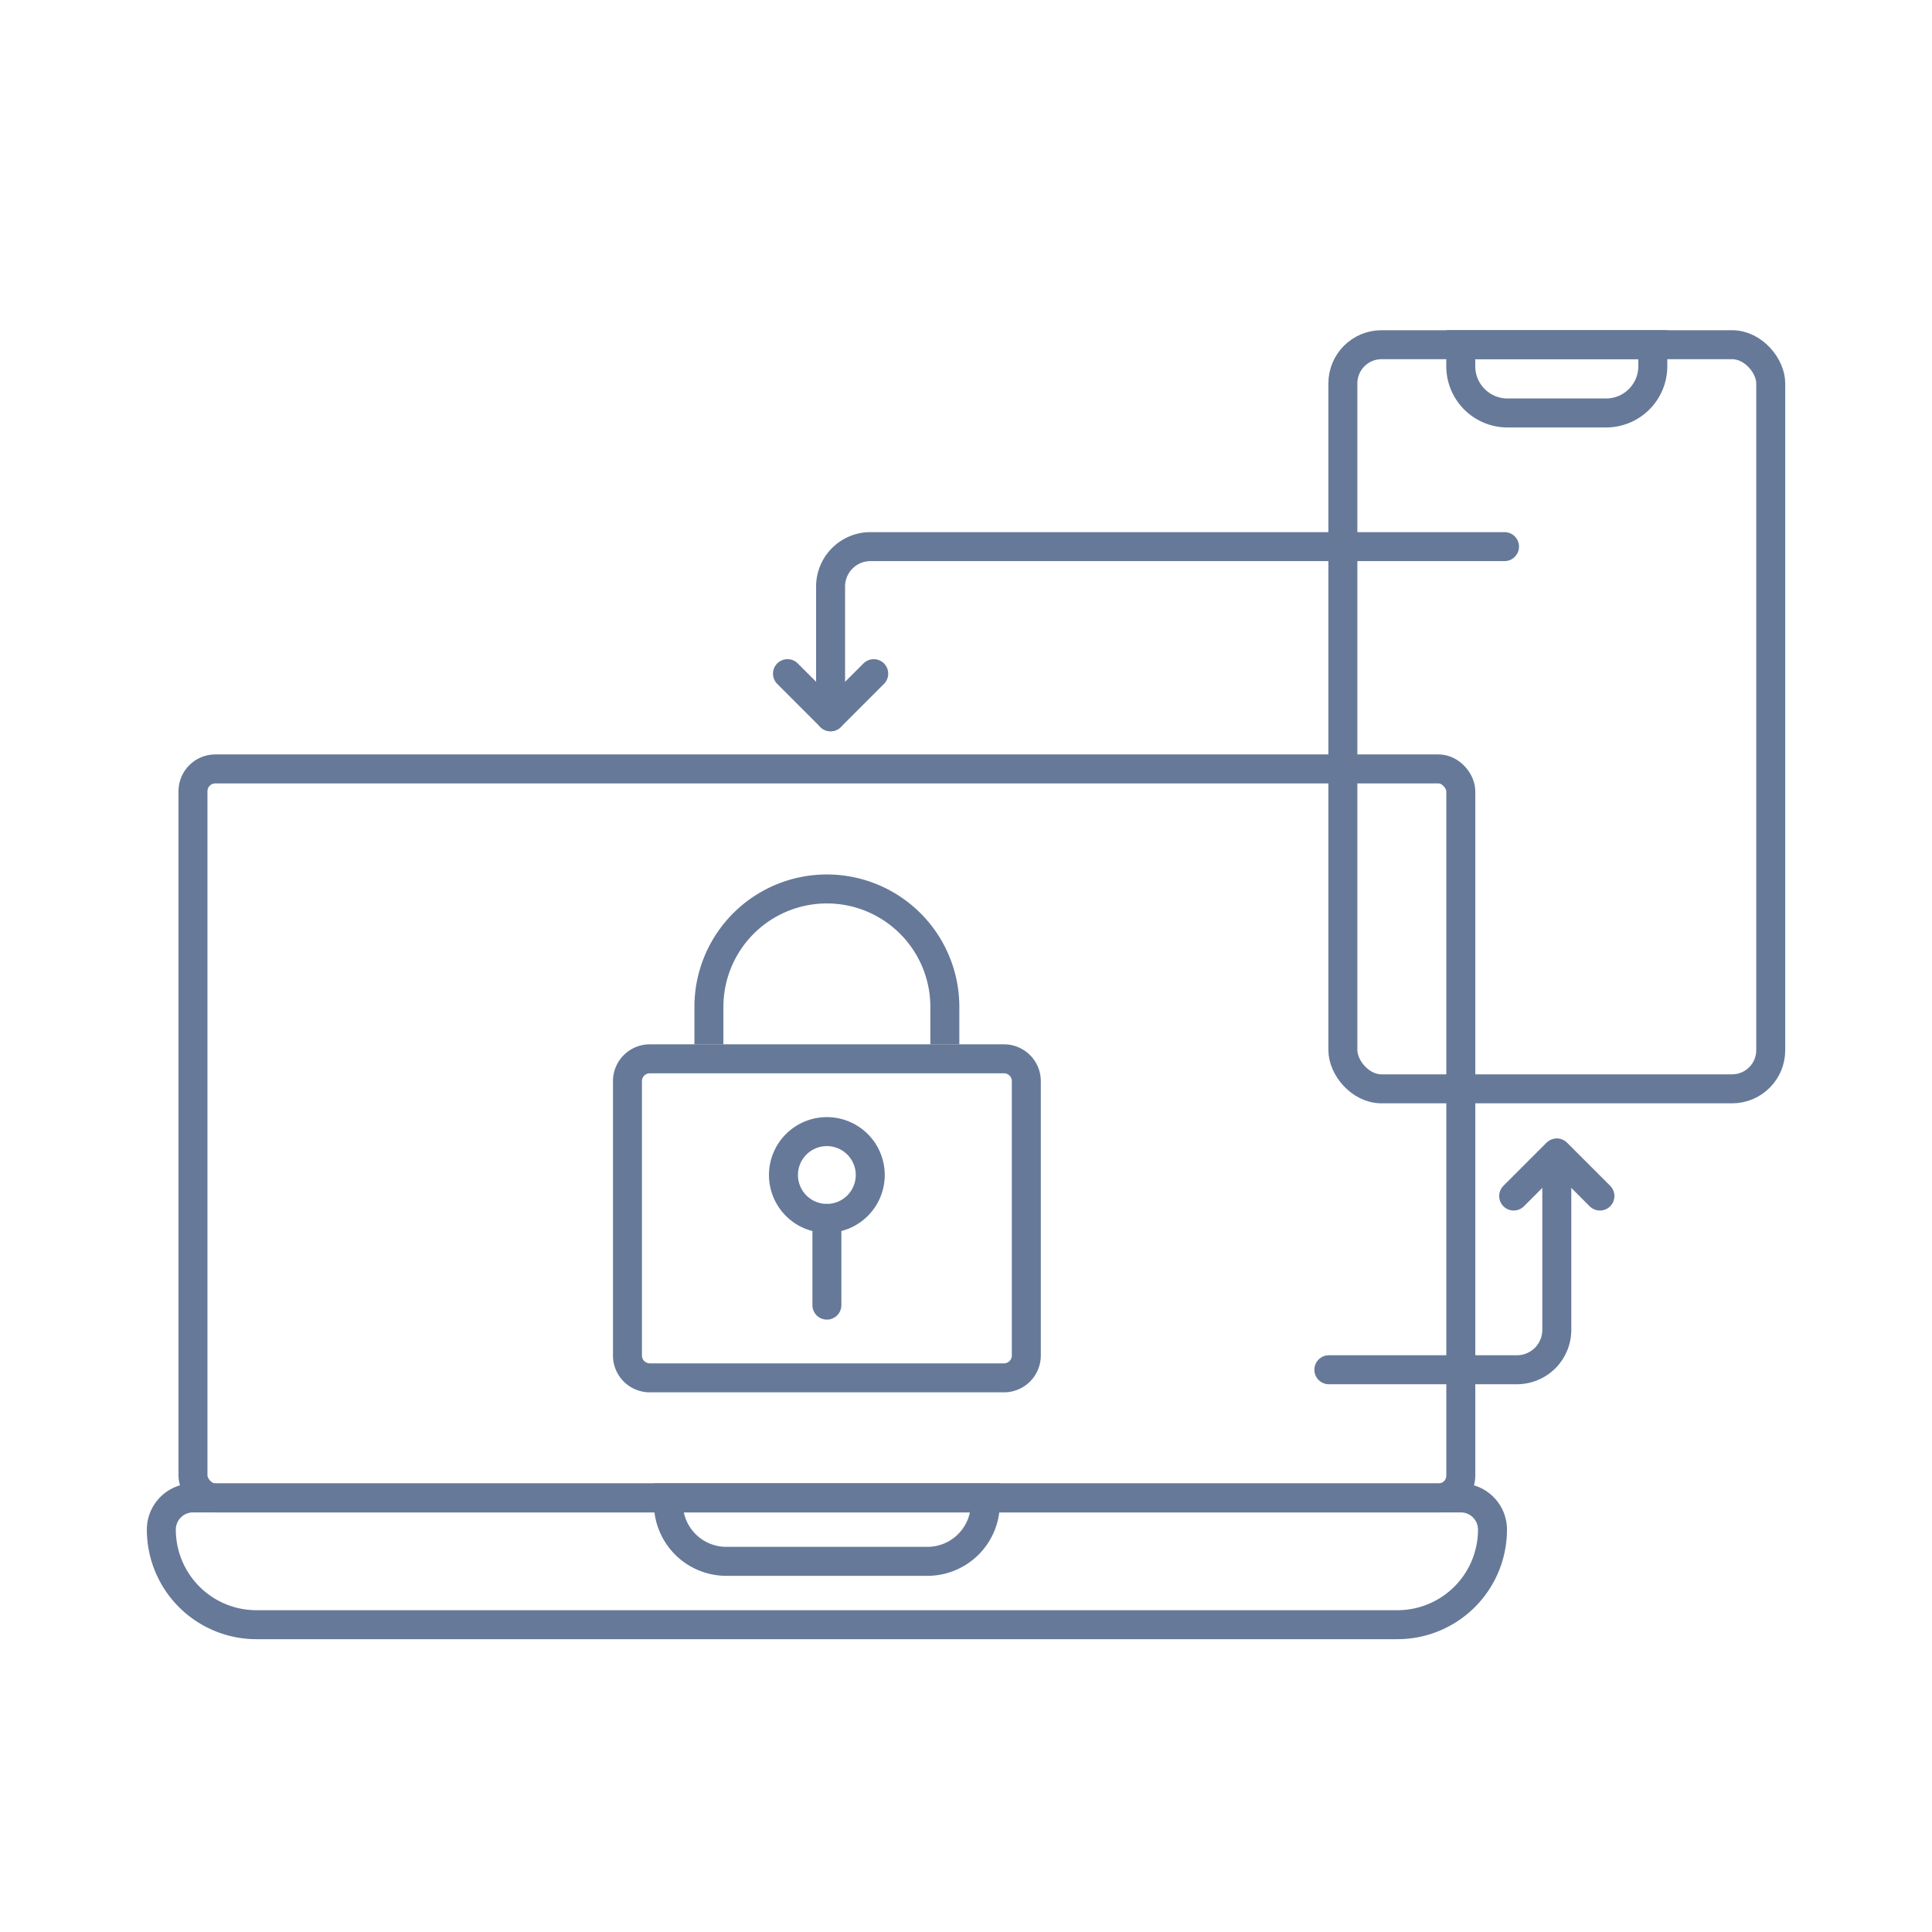 <svg xmlns="http://www.w3.org/2000/svg" xmlns:xlink="http://www.w3.org/1999/xlink" id="_2fa_icon" data-name="2fa icon" width="100" height="100" viewBox="0 0 100 100"><defs><clipPath id="clip-path"><rect id="Rectangle_1418" data-name="Rectangle 1418" width="100" height="100" fill="none" stroke="#667999" stroke-width="1.5"></rect></clipPath></defs><g id="Group_4587" data-name="Group 4587" clip-path="url(#clip-path)"><g id="Group_4586" data-name="Group 4586"><g id="Group_4585" data-name="Group 4585" clip-path="url(#clip-path)"><g id="Group_4584" data-name="Group 4584" opacity="0"><g id="Group_4583" data-name="Group 4583"><g id="Group_4582" data-name="Group 4582" clip-path="url(#clip-path)"><rect id="Rectangle_1412" data-name="Rectangle 1412" width="100" height="100" fill="none" stroke="#667999" stroke-width="1.5"></rect></g></g></g><rect id="Rectangle_1414" data-name="Rectangle 1414" width="65.623" height="37.734" rx="1.156" transform="translate(9.988 39.799)" fill="none" stroke="#667999" stroke-width="1.5"></rect><path id="Path_2497" data-name="Path 2497" d="M68.658,49.98H9.6a4.922,4.922,0,0,1-4.921-4.921,1.641,1.641,0,0,1,1.641-1.641H71.938a1.64,1.64,0,0,1,1.641,1.641A4.922,4.922,0,0,1,68.658,49.98Z" transform="translate(3.672 34.114)" fill="none" stroke="#667999" stroke-width="1.5"></path><path id="Path_2498" data-name="Path 2498" d="M32.785,46.7H22.369A3,3,0,0,1,19.374,43.7v-.286H35.779V43.7A3,3,0,0,1,32.785,46.7Z" transform="translate(15.222 34.115)" fill="none" stroke="#667999" stroke-width="1.5"></path><rect id="Rectangle_1415" data-name="Rectangle 1415" width="22.146" height="38.516" rx="2" transform="translate(69.507 17.842)" fill="none" stroke="#667999" stroke-width="1.5"></rect><path id="Path_2499" data-name="Path 2499" d="M49.86,13.525h-5.1a2.419,2.419,0,0,1-2.42-2.42V9.991H52.28v1.114A2.419,2.419,0,0,1,49.86,13.525Z" transform="translate(33.269 7.85)" fill="none" stroke="#667999" stroke-width="1.5"></path><path id="Path_2500" data-name="Path 2500" d="M50.316,34.21v7.745a2.065,2.065,0,0,1-2.064,2.064H38.518" transform="translate(30.264 26.879)" fill="none" stroke="#667999" stroke-linecap="round" stroke-width="1.5"></path><path id="Path_2501" data-name="Path 2501" d="M24.075,24.651V17.908a2.065,2.065,0,0,1,2.064-2.064H58.957" transform="translate(18.916 12.449)" fill="none" stroke="#667999" stroke-linecap="round" stroke-width="1.5"></path><path id="Rectangle_1416" data-name="Rectangle 1416" d="M1.156,0H19.489a1.156,1.156,0,0,1,1.156,1.156v14.2a1.157,1.157,0,0,1-1.157,1.157H1.156A1.156,1.156,0,0,1,0,15.36V1.156A1.156,1.156,0,0,1,1.156,0Z" transform="translate(32.477 54.804)" fill="none" stroke="#667999" stroke-width="1.5"></path><path id="Path_2502" data-name="Path 2502" d="M32.76,33.812V31.873a6.106,6.106,0,1,0-12.212,0v1.939" transform="translate(16.145 20.245)" fill="none" stroke="#667999" stroke-width="1.5"></path><path id="Path_2503" data-name="Path 2503" d="M27.2,35.046A2.246,2.246,0,1,1,24.956,32.8,2.245,2.245,0,0,1,27.2,35.046Z" transform="translate(17.844 25.772)" fill="none" stroke="#667999" stroke-width="1.5"></path><line id="Line_83" data-name="Line 83" y2="4.491" transform="translate(42.8 63.062)" fill="none" stroke="#667999" stroke-linecap="round" stroke-width="1.5"></line><path id="Path_2504" data-name="Path 2504" d="M27.29,19.526l-2.232,2.232-2.232-2.232" transform="translate(17.934 15.342)" fill="none" stroke="#667999" stroke-linecap="round" stroke-linejoin="round" stroke-width="1.5"></path><path id="Path_2505" data-name="Path 2505" d="M43.875,35.65l2.232-2.232,2.232,2.232" transform="translate(34.473 26.257)" fill="none" stroke="#667999" stroke-linecap="round" stroke-linejoin="round" stroke-width="1.5"></path></g></g></g></svg>